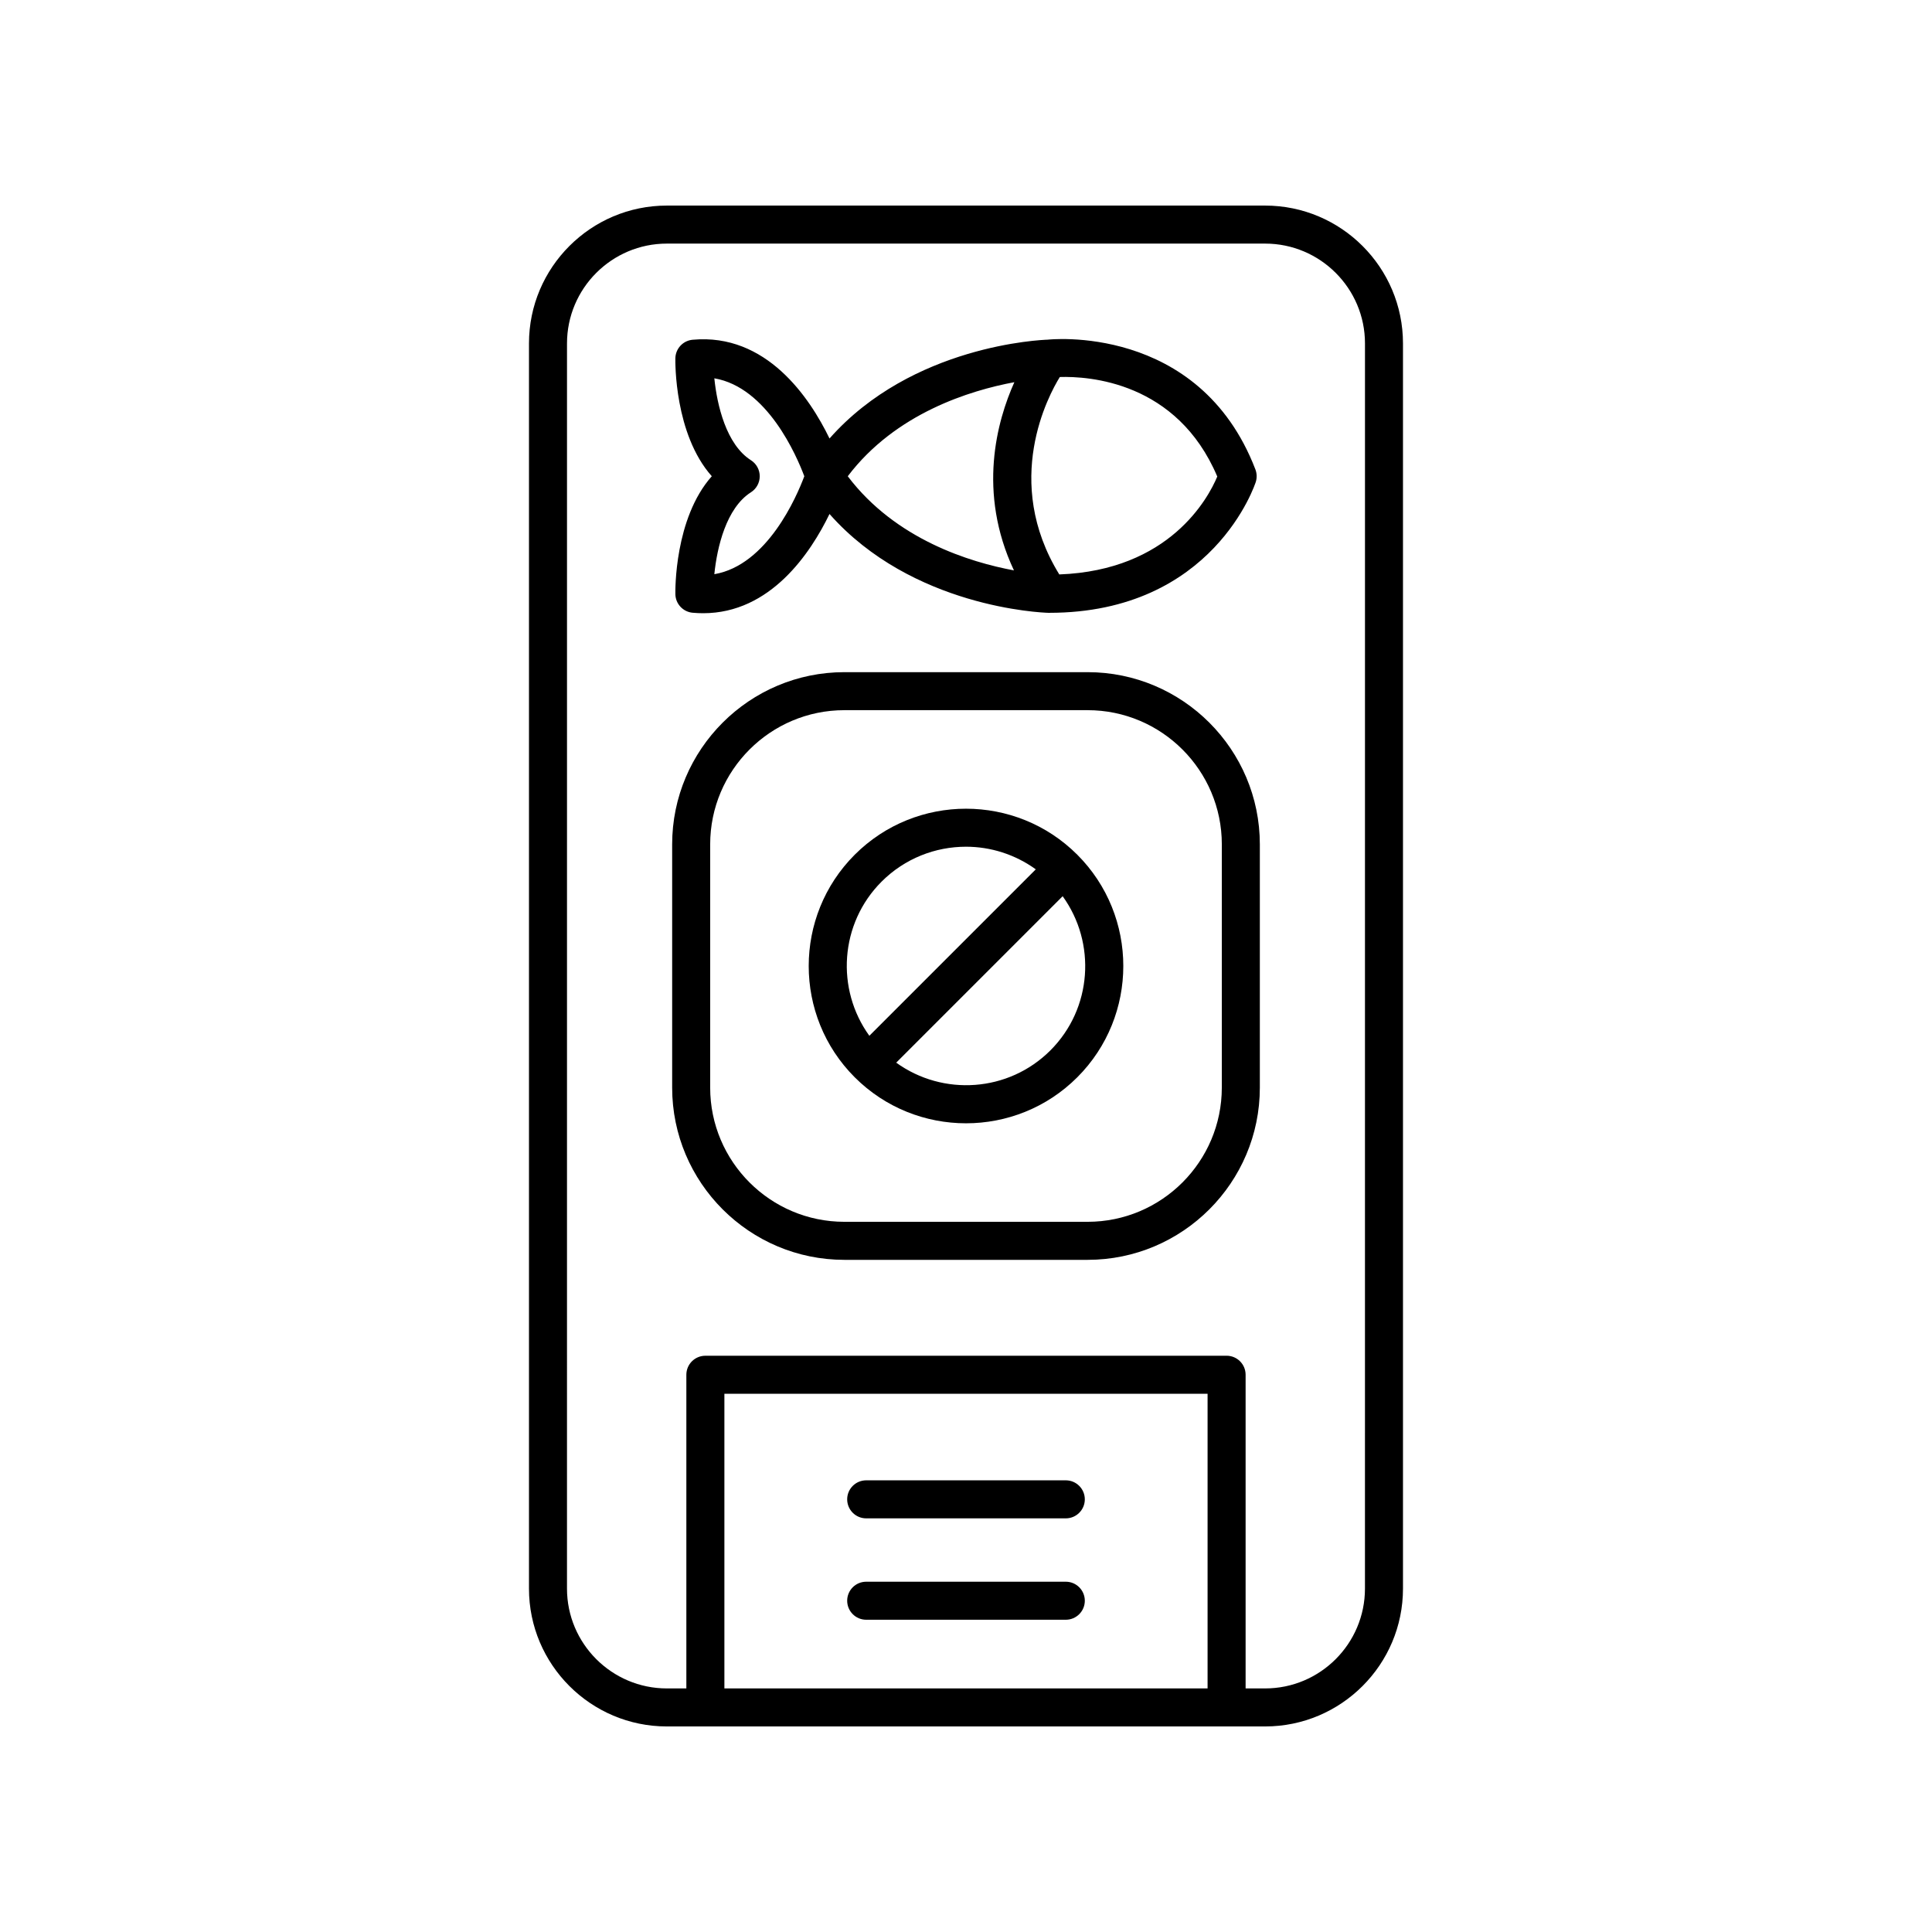<?xml version="1.0" encoding="UTF-8"?>
<!-- Uploaded to: ICON Repo, www.iconrepo.com, Generator: ICON Repo Mixer Tools -->
<svg fill="#000000" width="800px" height="800px" version="1.1" viewBox="144 144 512 512" xmlns="http://www.w3.org/2000/svg">
 <g>
  <path d="m432.23 322.13h-64.465c-25.164 0-45.637 20.473-45.637 45.637v64.469c0 25.164 20.473 45.637 45.637 45.637h64.469c25.164 0 45.637-20.473 45.637-45.637v-64.469c0-25.168-20.473-45.637-45.641-45.637zm35.562 110.1c0 19.609-15.953 35.562-35.562 35.562h-64.465c-19.609 0-35.562-15.953-35.562-35.562v-64.465c0-19.609 15.953-35.562 35.562-35.562h64.469c19.609 0 35.562 15.953 35.562 35.562z"/>
  <path d="m370.51 370.51c-16.258 16.262-16.258 42.719 0 58.98 8.129 8.133 18.812 12.195 29.492 12.195s21.359-4.062 29.492-12.195c16.258-16.262 16.258-42.719 0-58.98-16.258-16.254-42.719-16.262-58.984 0zm7.125 7.125c6.168-6.164 14.266-9.246 22.367-9.246 6.504 0 12.988 2.023 18.492 5.996l-44.109 44.109c-8.926-12.355-7.867-29.742 3.25-40.859zm44.73 44.73c-11.121 11.113-28.504 12.176-40.859 3.25l44.109-44.109c8.926 12.359 7.867 29.746-3.25 40.859z"/>
  <path d="m322.98 301.47c0.055 2.566 2.027 4.684 4.582 4.914 0.949 0.086 1.879 0.125 2.789 0.125 17.855 0 28.48-15.977 33.477-26.297 21.898 24.785 56.254 26.141 57.957 26.191h0.262c43.578 0 54.652-34.367 54.758-34.715 0.328-1.078 0.289-2.234-0.113-3.289-14.98-38.957-55.109-34.387-55.047-34.383-1.578 0.051-35.922 1.406-57.816 26.188-5.254-10.848-16.746-27.957-36.27-26.168-2.555 0.23-4.527 2.348-4.582 4.914-0.016 0.922-0.277 20.086 9.656 31.258-9.93 11.18-9.672 30.34-9.652 31.262zm143.61-31.184c-2.402 5.746-12.652 24.867-41.867 25.945-15.184-24.703-2.824-47.531 0.141-52.32 7.602-0.23 31.039 1.18 41.727 26.375zm-53.773-25.004c-4.609 10.262-9.852 29.129-0.113 49.875-11.555-2.141-31.34-8.152-44.039-24.945 12.652-16.711 32.441-22.75 44.152-24.93zm-69.812 20.68c-6.551-4.176-8.98-14.605-9.699-21.707 14.031 2.398 21.824 20.562 23.844 25.957-2.023 5.398-9.809 23.559-23.844 25.957 0.715-7.102 3.144-17.531 9.699-21.707 1.453-0.926 2.332-2.527 2.332-4.25 0-1.723-0.879-3.324-2.332-4.25z"/>
  <path d="m479.27 198.48h-158.55c-20.145 0-36.535 16.387-36.535 36.535v329.98c-0.004 20.141 16.387 36.531 36.535 36.531h158.55c20.145 0 36.535-16.387 36.535-36.535v-329.98c0-20.145-16.391-36.531-36.535-36.531zm-15.25 392.97h-128.05v-78.09h128.05zm41.707-26.457c0 14.59-11.867 26.457-26.457 26.457h-5.172v-83.129c0-2.781-2.254-5.039-5.039-5.039l-138.13 0.004c-2.781 0-5.039 2.254-5.039 5.039v83.125h-5.172c-14.59 0-26.461-11.871-26.461-26.457l0.004-329.98c0-14.586 11.867-26.457 26.461-26.457h158.55c14.59 0 26.461 11.871 26.461 26.457z"/>
  <path d="m373.55 573.25h52.898c2.781 0 5.039-2.254 5.039-5.039 0-2.781-2.254-5.039-5.039-5.039h-52.898c-2.781 0-5.039 2.254-5.039 5.039 0.004 2.781 2.258 5.039 5.039 5.039z"/>
  <path d="m373.55 546.38h52.898c2.781 0 5.039-2.254 5.039-5.039 0-2.781-2.254-5.039-5.039-5.039h-52.898c-2.781 0-5.039 2.254-5.039 5.039 0.004 2.781 2.258 5.039 5.039 5.039z"/>
 </g>
</svg>